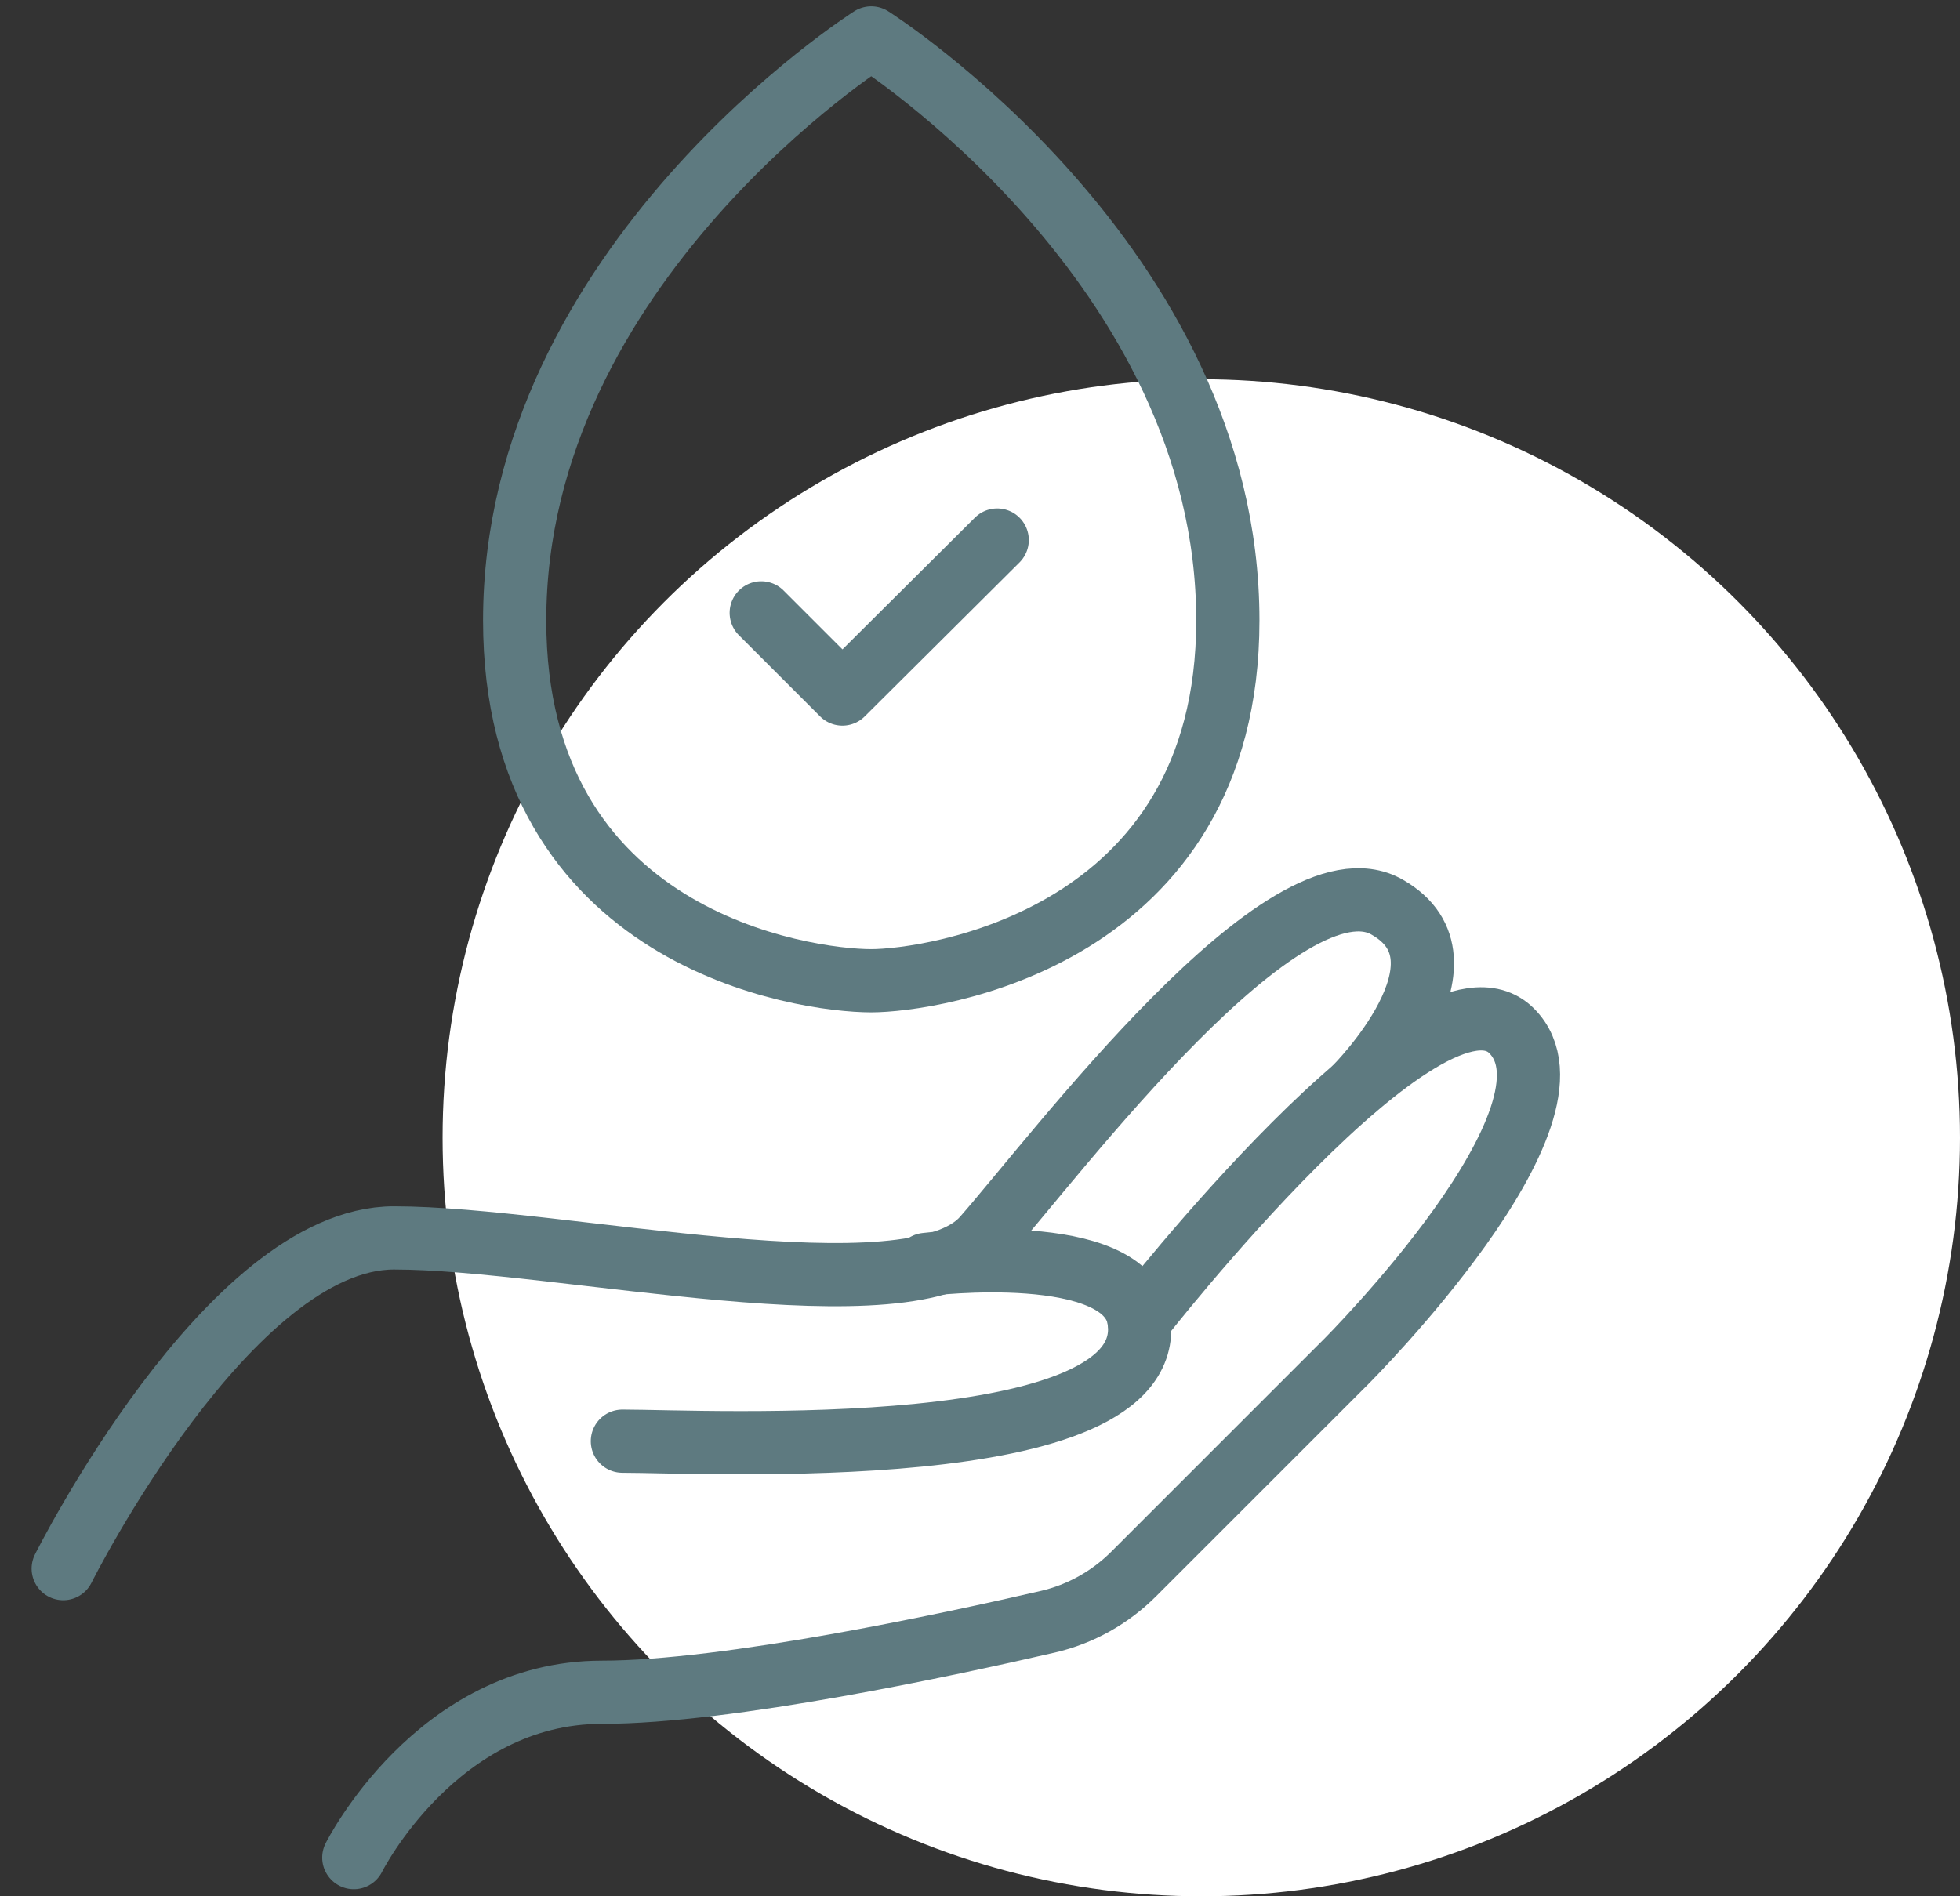 <svg width="31" height="30" viewBox="0 0 31 30" fill="none" xmlns="http://www.w3.org/2000/svg">
<rect x="0" y="0" width="31" height="30" fill="#333333" stroke="none"/>
<circle cx="19" cy="18" r="12" fill="white"/>
<g clip-path="url(#clip0_156_6800)">
<path d="M13.78 0.6C13.78 0.6 8.14 4.176 8.14 9.816C8.14 14.868 12.712 15.516 13.78 15.516C14.704 15.516 19.42 14.868 19.42 9.816C19.42 4.176 13.78 0.6 13.78 0.6Z" stroke="#5E7A80" stroke-linecap="round" stroke-linejoin="round"/>
<path d="M12.04 9.696L13.324 10.98L15.772 8.544" stroke="#5E7A80" stroke-linecap="round" stroke-linejoin="round"/>
<path d="M1 24.816C1 24.816 3.616 19.584 6.232 19.584C8.848 19.584 14.404 20.892 15.556 19.584C16.708 18.276 20.332 13.428 21.94 14.352C23.44 15.204 21.436 17.208 21.436 17.208" stroke="#5E7A80" stroke-linecap="round" stroke-linejoin="round"/>
<path d="M14.644 20.004C14.644 20.004 17.848 19.608 18.016 20.892C18.316 23.184 11.152 22.8 9.844 22.8" stroke="#5E7A80" stroke-linecap="round" stroke-linejoin="round"/>
<path d="M18.016 20.892C18.016 20.892 22.6 15 23.908 16.308C25.216 17.616 21.292 21.54 21.292 21.54L17.932 24.9C17.56 25.272 17.092 25.536 16.576 25.656C15.016 26.016 11.512 26.772 9.52 26.772C6.904 26.772 5.596 29.388 5.596 29.388" stroke="#5E7A80" stroke-linecap="round" stroke-linejoin="round"/>
</g>
<defs>
<clipPath id="clip0_156_6800">
<rect width="24.372" height="30" fill="white" transform="translate(0.4)"/>
</clipPath>
</defs>
</svg>
